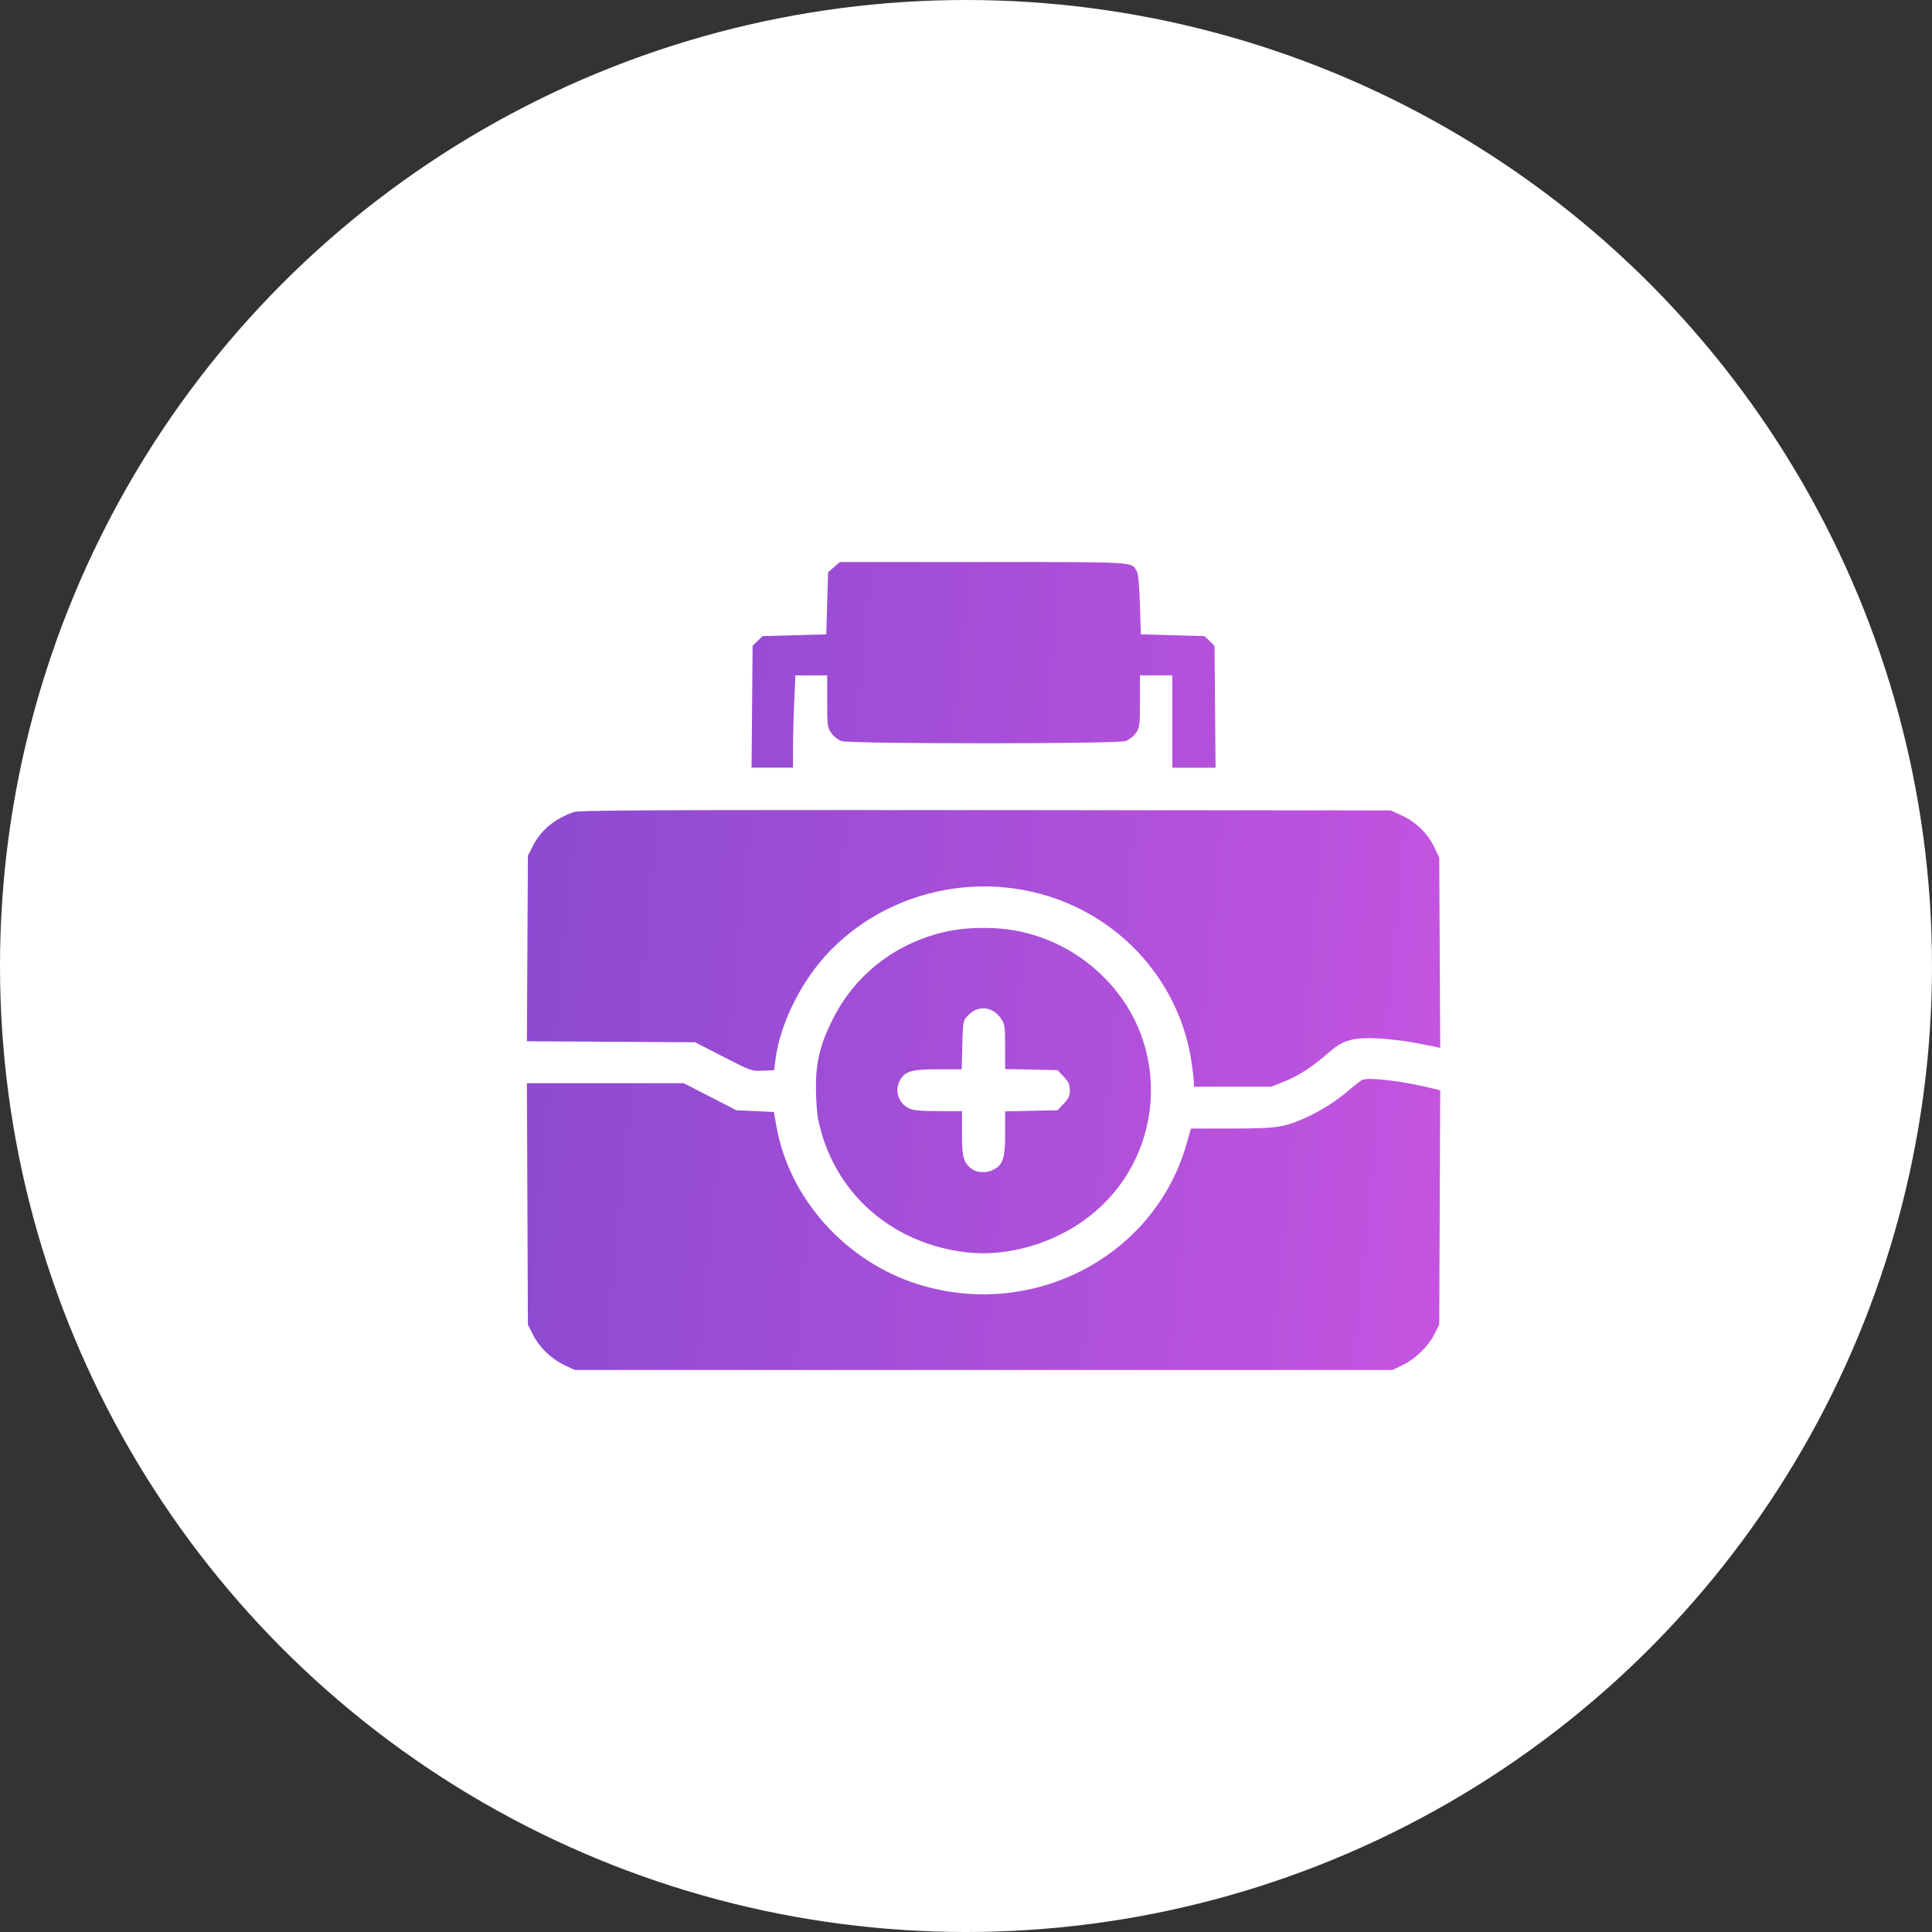 <svg width="55" height="55" viewBox="0 0 55 55" fill="none" xmlns="http://www.w3.org/2000/svg">
<rect x="0" y="0" width="55" height="55" fill="#333333" stroke="none"/>
<circle cx="27.5" cy="27.5" r="27.5" fill="white"/>
<path fill-rule="evenodd" clip-rule="evenodd" d="M23.741 16.145L23.574 16.289L23.548 17.174L23.523 18.059L22.615 18.084L21.708 18.109L21.566 18.247L21.425 18.384L21.41 20.12L21.395 21.855H21.986H22.576V21.293C22.576 20.983 22.591 20.392 22.61 19.978L22.643 19.226H23.096H23.548V19.962C23.548 20.648 23.556 20.711 23.665 20.868C23.732 20.965 23.858 21.062 23.959 21.096C24.213 21.181 31.787 21.181 32.041 21.096C32.142 21.062 32.268 20.965 32.335 20.868C32.444 20.711 32.452 20.648 32.452 19.962V19.226H32.912H33.373V20.541V21.855H33.989H34.605L34.59 20.12L34.575 18.384L34.434 18.247L34.292 18.109L33.385 18.084L32.477 18.059L32.452 17.216C32.435 16.672 32.403 16.334 32.362 16.263C32.199 15.987 32.415 16 27.989 16H23.908L23.741 16.145ZM16.33 23.118C15.777 23.316 15.397 23.633 15.167 24.088L15.028 24.361L15.014 27.002L15 29.642L17.394 29.657L19.787 29.671L20.59 30.083C21.378 30.488 21.397 30.494 21.715 30.48L22.039 30.465L22.076 30.167C22.208 29.126 22.825 27.895 23.629 27.069C25.543 25.102 28.617 24.663 31.006 26.016C32.569 26.902 33.641 28.441 33.913 30.192C33.953 30.451 33.986 30.725 33.987 30.8L33.987 30.936H35.091H36.194L36.577 30.782C36.982 30.619 37.381 30.356 37.845 29.948C38.24 29.602 38.535 29.523 39.282 29.564C39.592 29.581 40.105 29.648 40.423 29.712L41 29.83L40.986 27.12L40.972 24.411L40.827 24.108C40.646 23.728 40.297 23.391 39.897 23.21L39.59 23.071L28.051 23.062C18.634 23.055 16.479 23.065 16.33 23.118ZM26.823 26.546C25.458 26.885 24.353 27.752 23.727 28.976C23.352 29.707 23.223 30.233 23.228 30.993C23.23 31.311 23.258 31.702 23.291 31.862C23.711 33.925 25.347 35.395 27.507 35.651C28.68 35.789 30.015 35.401 31.007 34.631C33.097 33.009 33.365 29.941 31.588 27.99C30.928 27.266 30.101 26.774 29.157 26.544C28.451 26.372 27.523 26.373 26.823 26.546ZM27.77 28.751C27.713 28.773 27.61 28.852 27.539 28.925C27.418 29.052 27.411 29.092 27.395 29.749L27.378 30.44H26.712C25.968 30.44 25.779 30.492 25.631 30.734C25.453 31.027 25.57 31.412 25.882 31.556C26.002 31.611 26.223 31.631 26.716 31.631H27.386V32.248C27.386 32.923 27.419 33.062 27.623 33.246C27.787 33.393 28.09 33.41 28.311 33.283C28.559 33.141 28.614 32.955 28.614 32.26V31.638L29.36 31.622L30.106 31.606L30.281 31.421C30.42 31.274 30.456 31.194 30.456 31.036C30.456 30.877 30.42 30.797 30.281 30.65L30.106 30.465L29.36 30.449L28.614 30.433V29.799C28.614 29.221 28.604 29.15 28.497 28.997C28.315 28.735 28.041 28.642 27.77 28.751ZM38.771 30.747C38.715 30.778 38.554 30.904 38.413 31.026C38.058 31.333 37.628 31.609 37.195 31.807C36.566 32.094 36.347 32.127 35.061 32.127H33.905L33.768 32.599C32.844 35.787 29.384 37.581 26.132 36.559C24.065 35.909 22.459 34.112 22.1 32.048L22.032 31.656L21.498 31.631L20.964 31.606L20.215 31.222L19.466 30.837H17.233H15L15.014 34.273L15.028 37.71L15.172 37.995C15.356 38.358 15.691 38.682 16.065 38.86L16.359 39H28H39.641L39.924 38.865C40.286 38.693 40.655 38.335 40.833 37.984L40.972 37.71L40.986 34.375L41 31.04L40.807 30.991C39.987 30.781 38.935 30.655 38.771 30.747Z" fill="url(#paint0_linear_9347_53)"/>
<defs>
<linearGradient id="paint0_linear_9347_53" x1="11.695" y1="25.366" x2="44.068" y2="28.493" gradientUnits="userSpaceOnUse">
<stop stop-color="#8549CF"/>
<stop offset="1" stop-color="#C955E1"/>
</linearGradient>
</defs>
</svg>
